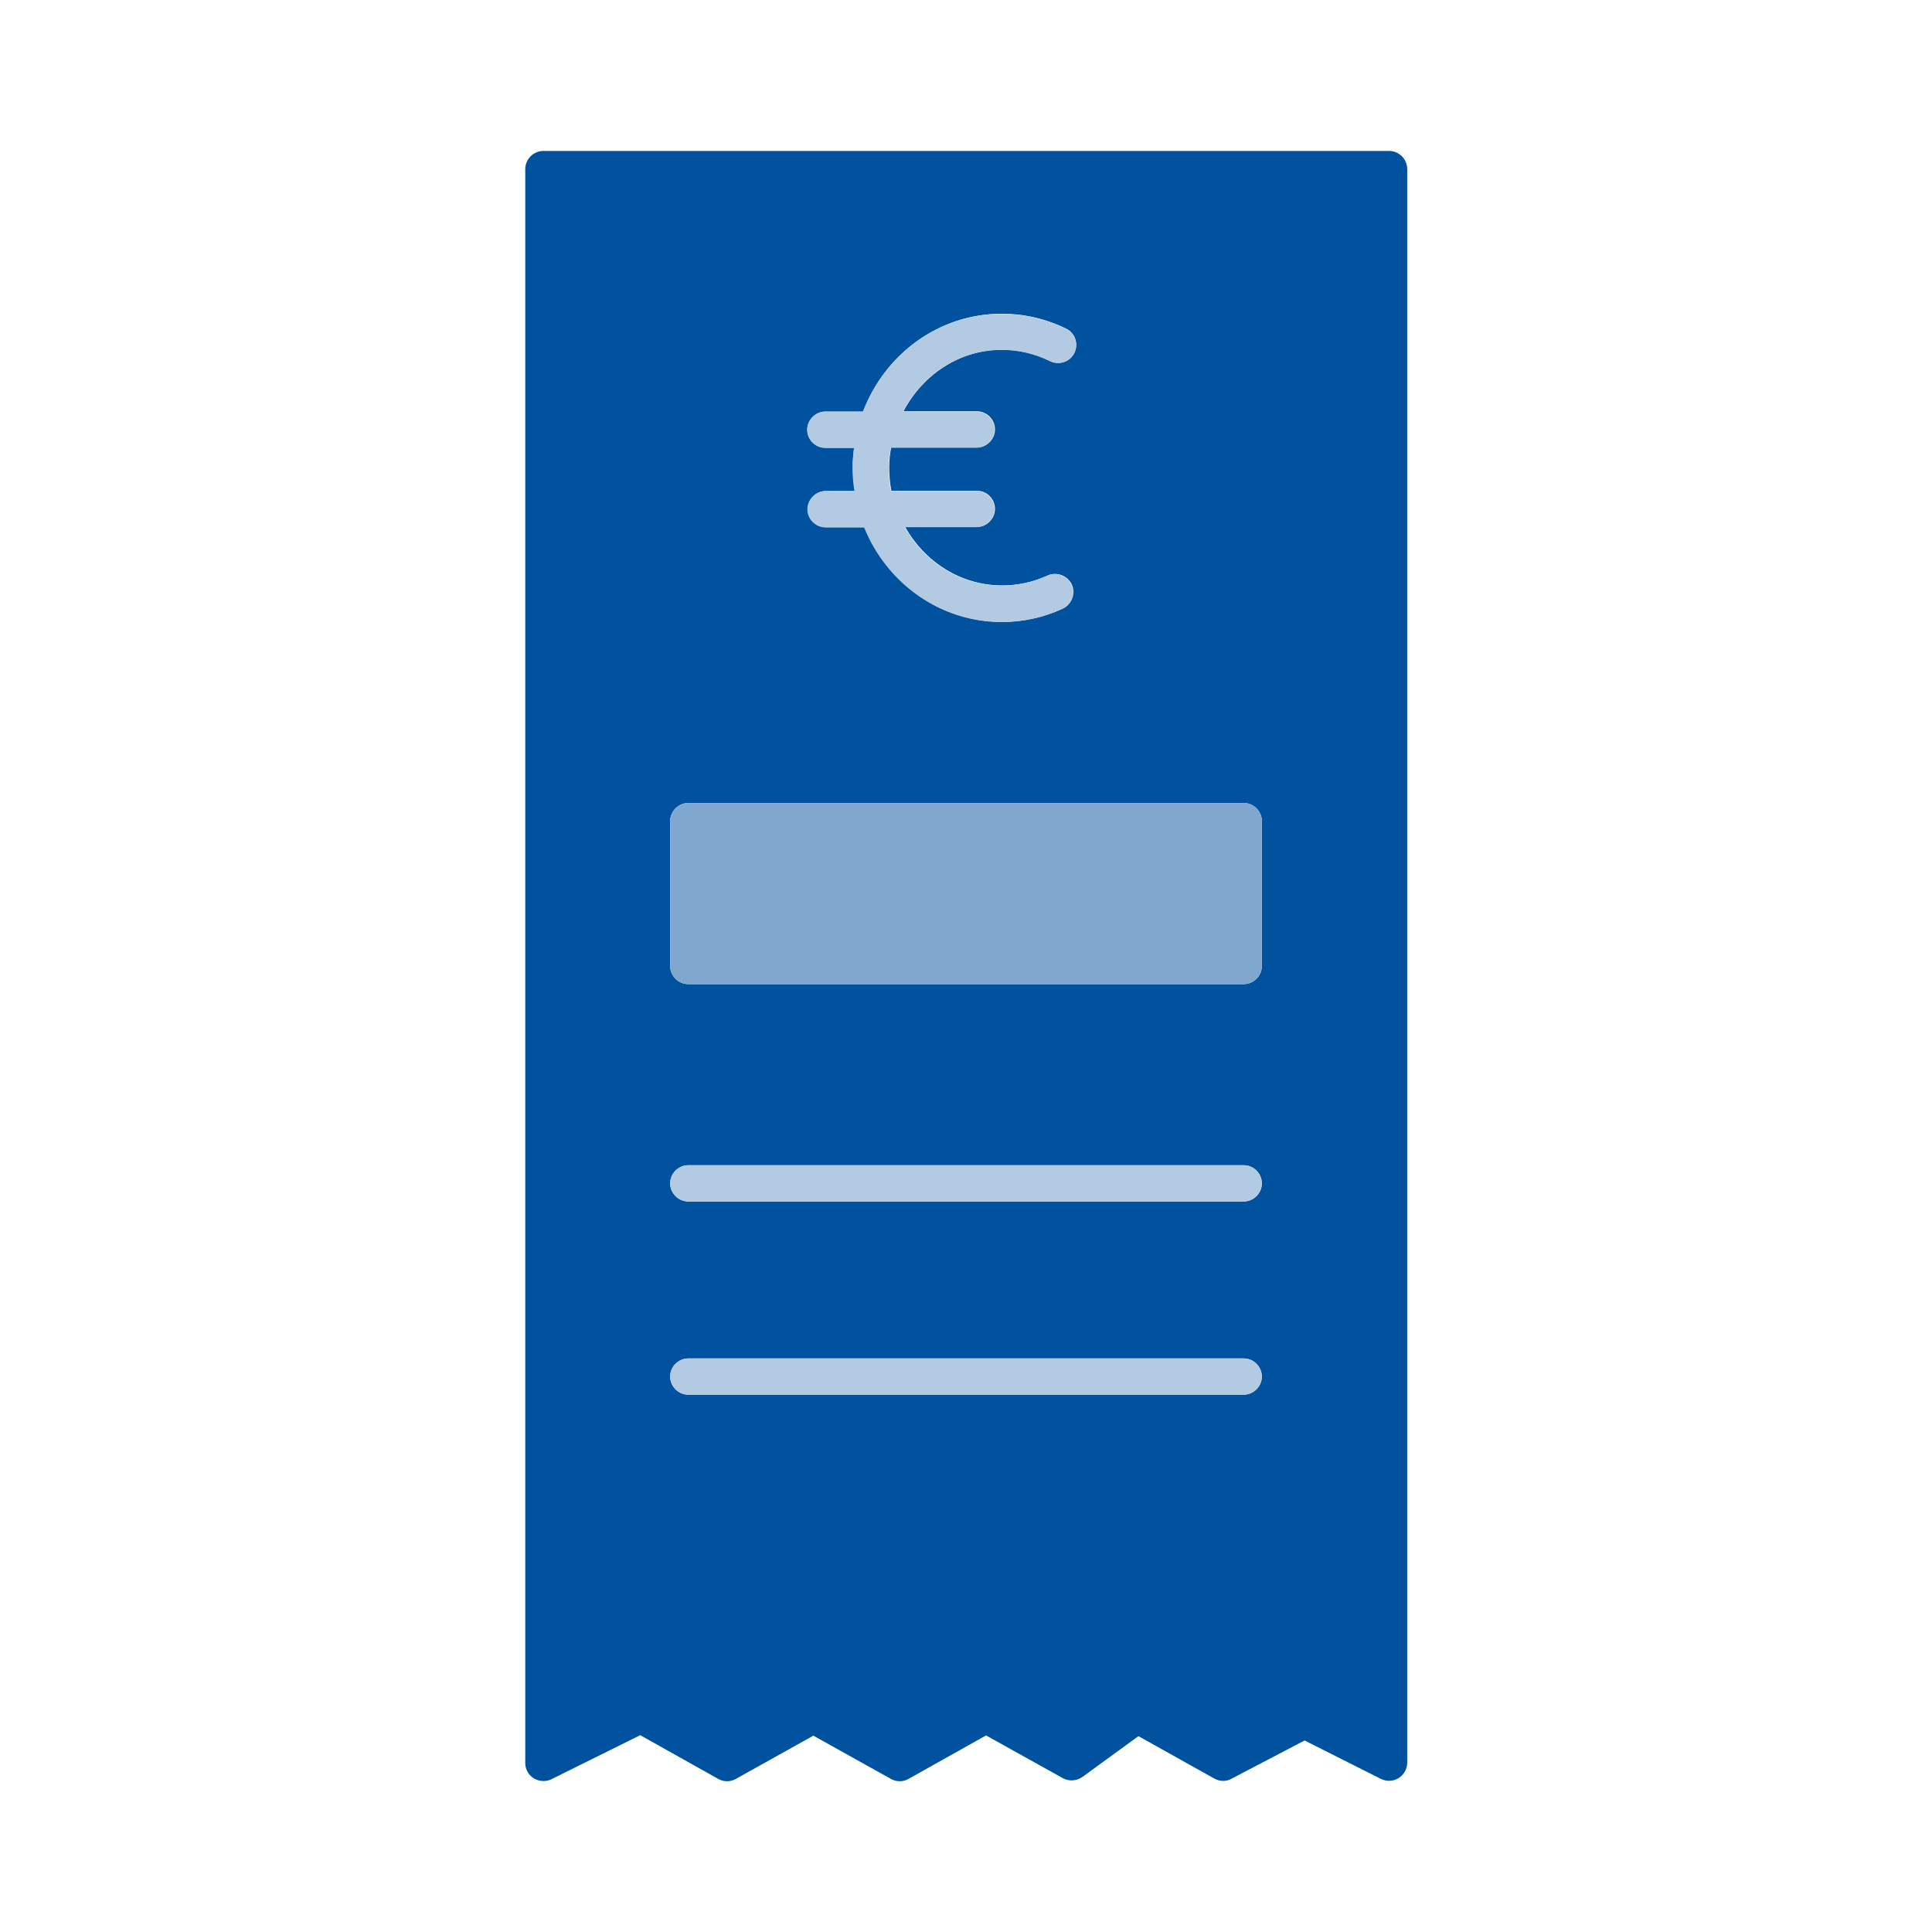 <svg width="80" height="80" viewBox="0 0 80 80" fill="none" xmlns="http://www.w3.org/2000/svg">
<path d="M57.5 6.25H22.5C22.09 6.25 21.75 6.59 21.75 7V73C21.75 73.26 21.88 73.5 22.11 73.64C22.33 73.77 22.61 73.79 22.84 73.67L26.51 71.85L29.74 73.66C29.97 73.79 30.25 73.79 30.47 73.66L33.68 71.87L36.89 73.66C37.12 73.79 37.4 73.79 37.62 73.66L40.83 71.86L44.01 73.63C44.26 73.77 44.58 73.75 44.82 73.58L47.14 71.89L50.29 73.65C50.51 73.77 50.78 73.78 51 73.65L54.02 72.07L57.18 73.66C57.29 73.71 57.4 73.74 57.52 73.74C57.66 73.74 57.79 73.7 57.91 73.63C58.13 73.49 58.27 73.25 58.27 72.99V7C58.27 6.59 57.93 6.25 57.52 6.25H57.5ZM35.31 19.37C35.31 19.09 35.33 18.81 35.37 18.54H34.18C33.77 18.54 33.43 18.2 33.43 17.79C33.43 17.38 33.77 17.04 34.18 17.04H35.74C36.64 14.67 38.87 12.99 41.48 12.99C42.41 12.99 43.31 13.2 44.15 13.61C44.52 13.79 44.67 14.24 44.49 14.61C44.31 14.98 43.86 15.13 43.49 14.95C42.86 14.64 42.19 14.48 41.49 14.48C39.73 14.48 38.21 15.52 37.41 17.03H40.45C40.86 17.03 41.2 17.37 41.2 17.78C41.2 18.19 40.86 18.53 40.45 18.53H36.9C36.85 18.8 36.82 19.08 36.82 19.36C36.82 19.69 36.85 20.01 36.91 20.32H40.45C40.86 20.32 41.2 20.66 41.2 21.07C41.2 21.48 40.86 21.82 40.45 21.82H37.48C38.29 23.26 39.78 24.24 41.5 24.24C42.16 24.24 42.79 24.1 43.38 23.83C43.75 23.66 44.2 23.83 44.38 24.2C44.55 24.58 44.38 25.02 44.01 25.2C43.22 25.56 42.37 25.75 41.5 25.75C38.94 25.75 36.74 24.13 35.8 21.83H34.2C33.79 21.83 33.45 21.49 33.45 21.08C33.45 20.67 33.79 20.33 34.2 20.33H35.4C35.35 20.02 35.32 19.7 35.32 19.37H35.31ZM51.5 57.75H28.5C28.09 57.75 27.75 57.41 27.75 57C27.75 56.59 28.09 56.25 28.5 56.25H51.5C51.91 56.25 52.25 56.59 52.25 57C52.25 57.41 51.91 57.75 51.5 57.75ZM51.5 49.75H28.5C28.09 49.75 27.75 49.41 27.75 49C27.75 48.59 28.09 48.25 28.5 48.25H51.5C51.91 48.25 52.25 48.59 52.25 49C52.25 49.41 51.91 49.75 51.5 49.75ZM52.25 40C52.25 40.41 51.91 40.75 51.5 40.75H28.5C28.09 40.75 27.75 40.41 27.75 40V34C27.75 33.59 28.09 33.25 28.5 33.25H51.5C51.91 33.25 52.25 33.59 52.25 34V40Z" fill="#00519E"/>
<path d="M51.5 49.75H28.5C28.09 49.75 27.75 49.41 27.75 49C27.75 48.59 28.09 48.25 28.5 48.25H51.5C51.91 48.25 52.25 48.59 52.25 49C52.25 49.41 51.91 49.75 51.5 49.75Z" fill="#B2CBE2"/>
<path d="M51.5 57.75H28.5C28.09 57.75 27.75 57.41 27.75 57C27.75 56.59 28.09 56.25 28.5 56.25H51.5C51.91 56.25 52.25 56.59 52.25 57C52.25 57.41 51.91 57.75 51.5 57.75Z" fill="#B2CBE2"/>
<path d="M51.5 33.25H28.5C28.086 33.25 27.75 33.586 27.75 34V40C27.75 40.414 28.086 40.75 28.5 40.75H51.5C51.914 40.75 52.25 40.414 52.25 40V34C52.25 33.586 51.914 33.25 51.5 33.25Z" fill="#80A8CF"/>
<path d="M41.48 14.49C42.18 14.49 42.85 14.65 43.48 14.96C43.85 15.14 44.3 14.99 44.48 14.62C44.66 14.25 44.51 13.8 44.14 13.62C43.31 13.21 42.41 13 41.47 13C38.86 13 36.63 14.68 35.73 17.05H34.17C33.76 17.05 33.42 17.39 33.42 17.8C33.42 18.21 33.76 18.55 34.17 18.55H35.36C35.33 18.82 35.3 19.1 35.3 19.38C35.3 19.71 35.33 20.02 35.38 20.34H34.18C33.77 20.34 33.43 20.68 33.43 21.09C33.43 21.5 33.77 21.84 34.18 21.84H35.78C36.71 24.14 38.91 25.76 41.48 25.76C42.35 25.76 43.2 25.58 43.99 25.21C44.37 25.04 44.53 24.59 44.36 24.21C44.19 23.83 43.74 23.67 43.36 23.84C42.77 24.11 42.13 24.25 41.48 24.25C39.76 24.25 38.28 23.27 37.46 21.83H40.43C40.84 21.83 41.18 21.49 41.18 21.08C41.18 20.67 40.84 20.33 40.43 20.33H36.89C36.83 20.02 36.8 19.7 36.8 19.37C36.8 19.08 36.84 18.81 36.88 18.54H40.43C40.84 18.54 41.18 18.2 41.18 17.79C41.18 17.38 40.84 17.04 40.43 17.04H37.39C38.19 15.53 39.71 14.49 41.47 14.49H41.48Z" fill="#B2CBE2"/>
</svg>
